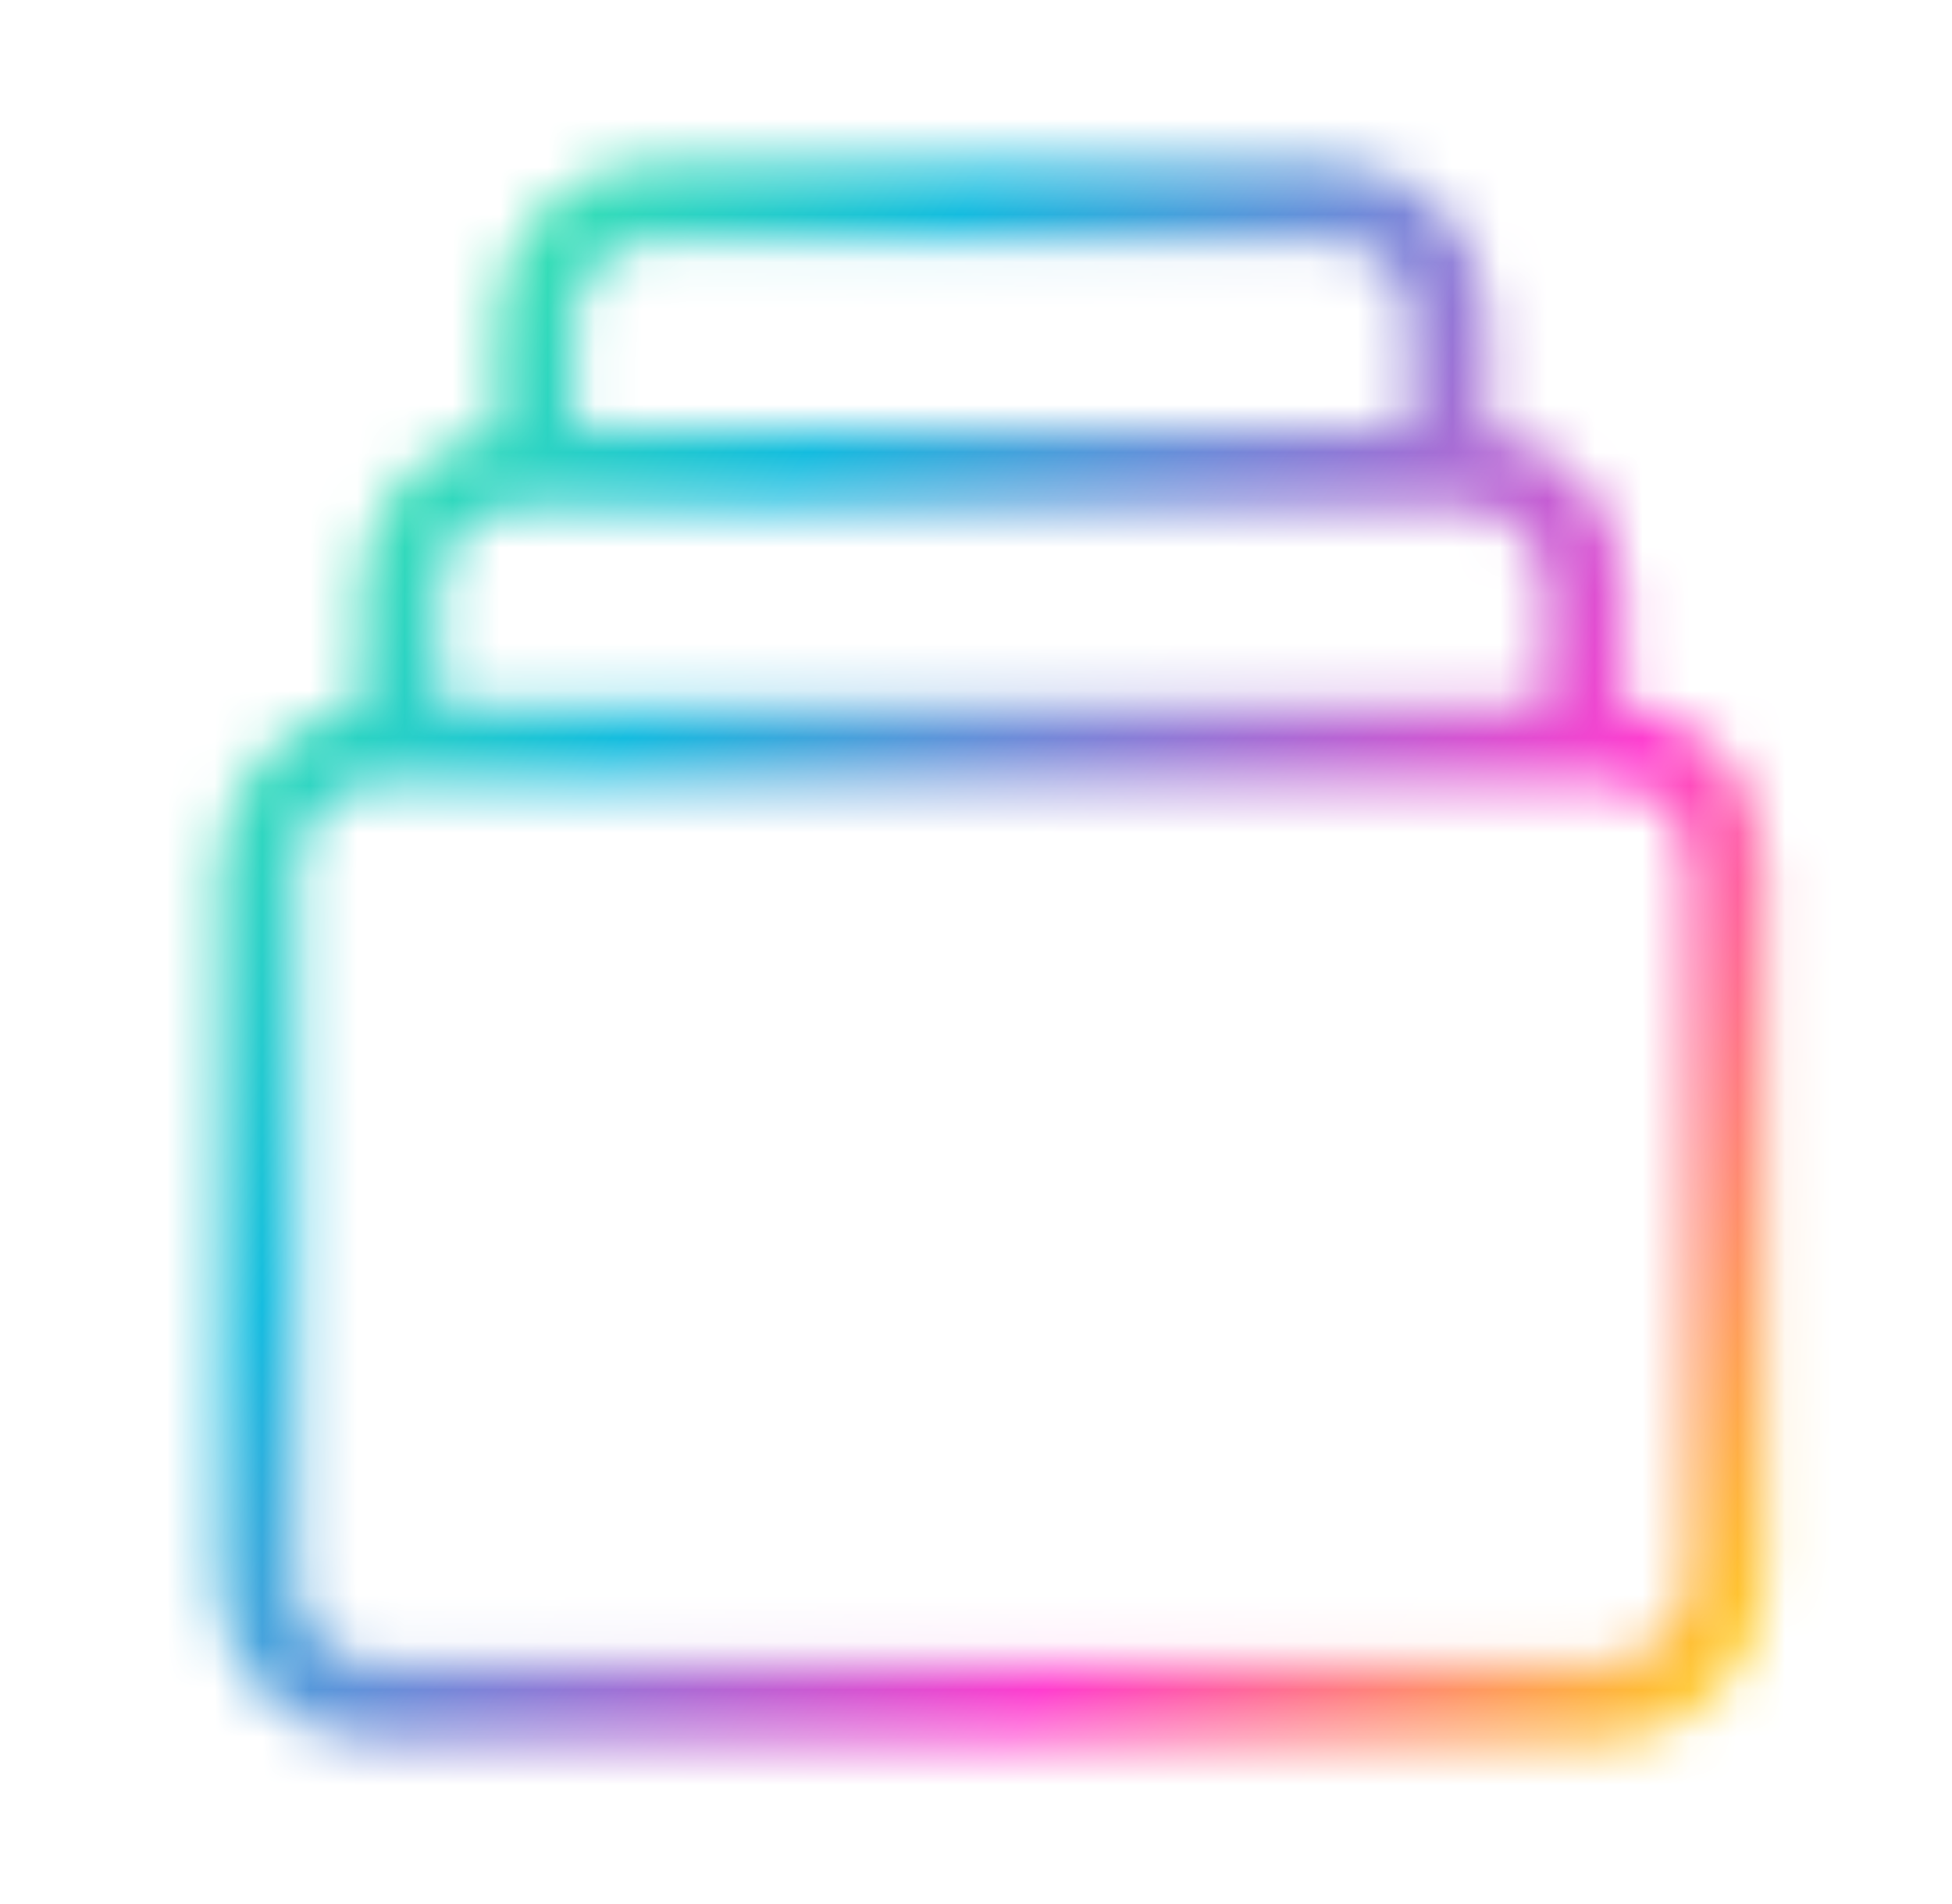<svg width="41" height="40" viewBox="0 0 41 40" fill="none" xmlns="http://www.w3.org/2000/svg">
<mask id="mask0_108_1881" style="mask-type:alpha" maskUnits="userSpaceOnUse" x="0" y="0" width="41" height="40">
<path d="M11.24 9.714L11.24 6.736C11.24 5.355 12.36 4.236 13.74 4.236L27.925 4.236C29.305 4.236 30.425 5.355 30.425 6.736L30.425 9.714" stroke="#F1F1F1" stroke-width="1.667"/>
<path d="M8.385 15.822L8.385 12.348C8.385 10.968 9.505 9.848 10.885 9.848L30.779 9.848C32.159 9.848 33.279 10.968 33.279 12.348L33.279 15.822" stroke="#F1F1F1" stroke-width="1.667"/>
<rect x="5.412" y="35.764" width="20.142" height="30.843" rx="2.5" transform="rotate(-90 5.412 35.764)" stroke="#F1F1F1" stroke-width="1.667"/>
</mask>
<g mask="url(#mask0_108_1881)">
<rect x="0.833" width="40" height="40.004" fill="url(#paint0_linear_108_1881)"/>
</g>
<defs>
<linearGradient id="paint0_linear_108_1881" x1="40.833" y1="40.004" x2="-5.736" y2="10.299" gradientUnits="userSpaceOnUse">
<stop offset="0.073" stop-color="#FFE702"/>
<stop offset="0.333" stop-color="#FF3DCF"/>
<stop offset="0.661" stop-color="#14BCDF"/>
<stop offset="0.854" stop-color="#49F0A1"/>
<stop offset="1" stop-color="#49E34B"/>
</linearGradient>
</defs>
</svg>
